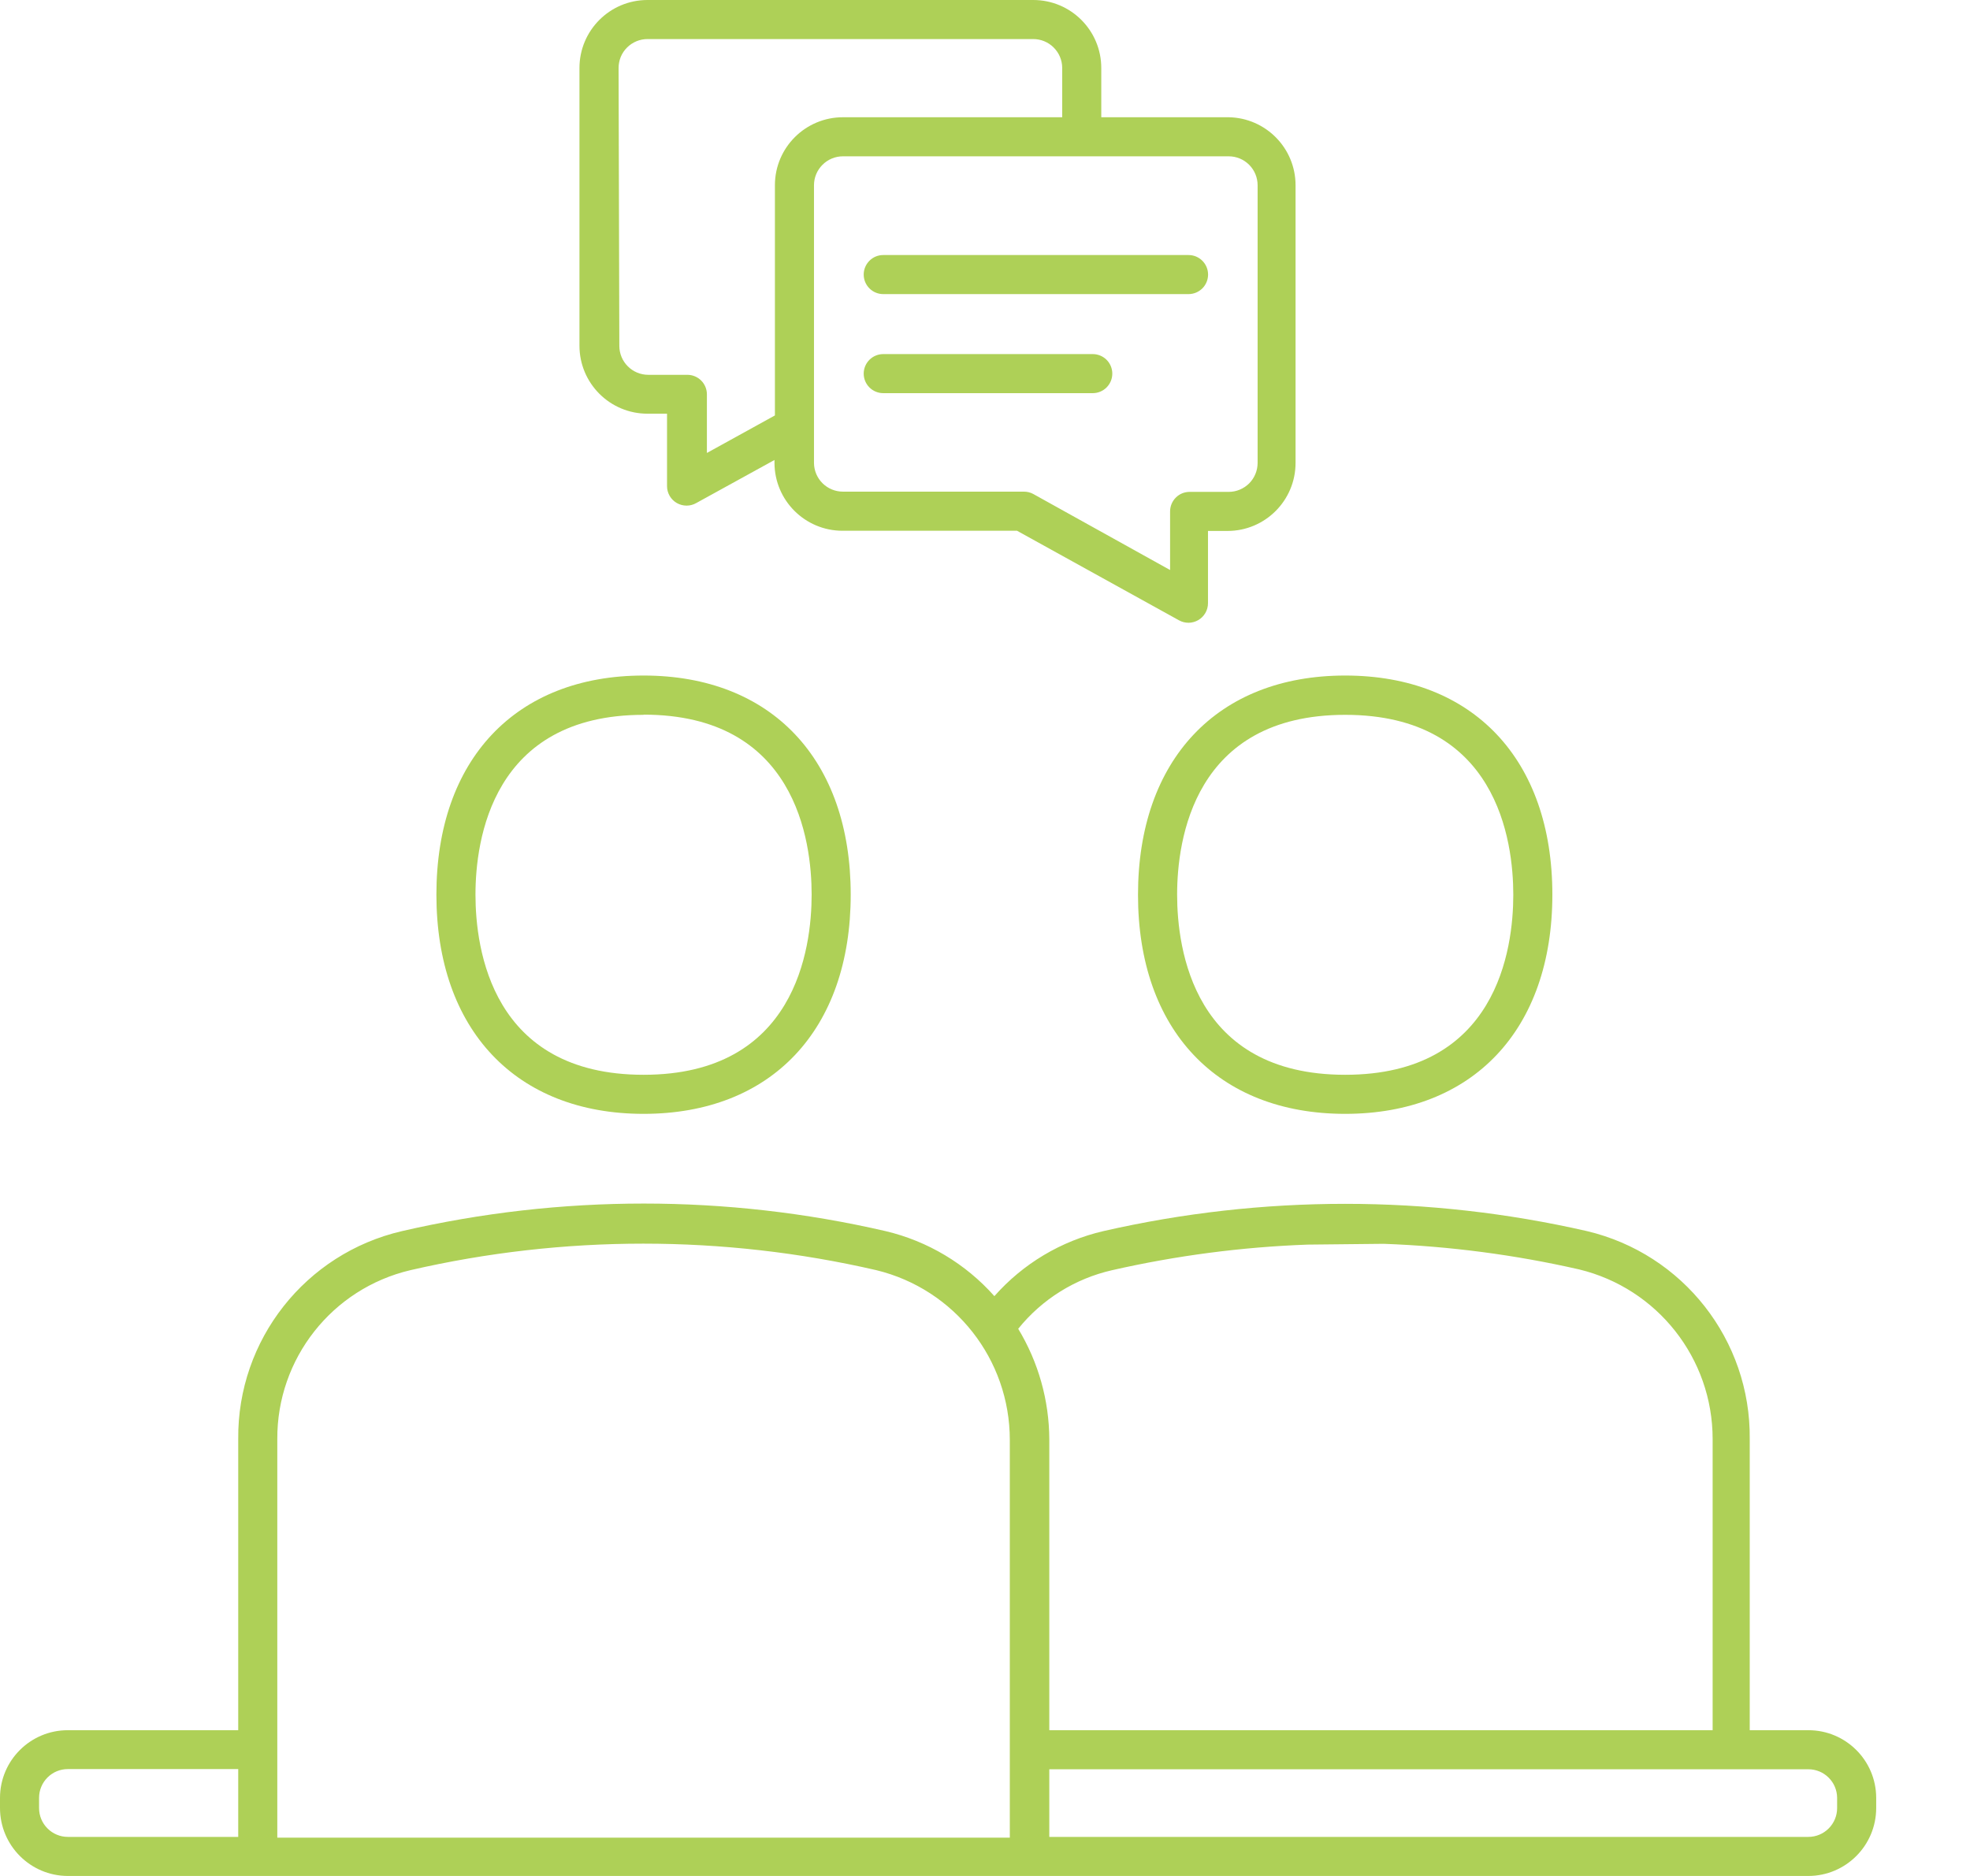 <?xml version="1.0" encoding="UTF-8"?> <svg xmlns="http://www.w3.org/2000/svg" width="42" height="40" viewBox="0 0 42 40" fill="none"> <path fill-rule="evenodd" clip-rule="evenodd" d="M18.137 19.075C18.137 21.958 16.446 23.75 13.721 23.75C11 23.75 9.304 21.954 9.304 19.075C9.304 16.196 10.996 14.404 13.721 14.404C16.446 14.404 18.137 16.192 18.137 19.075ZM17.304 19.075C17.304 17.921 16.958 15.238 13.721 15.238V15.242C10.488 15.242 10.137 17.917 10.137 19.075C10.137 20.233 10.483 22.917 13.721 22.917C16.958 22.917 17.304 20.229 17.304 19.075ZM28.679 23.75C25.958 23.75 24.262 21.962 24.262 19.079C24.262 16.2 25.954 14.404 28.679 14.404C31.404 14.404 33.096 16.192 33.096 19.075C33.096 21.958 31.4 23.75 28.679 23.75ZM32.263 19.079C32.263 17.925 31.917 15.242 28.679 15.242C25.446 15.242 25.096 17.917 25.096 19.075C25.096 20.233 25.442 22.917 28.679 22.917C31.917 22.917 32.263 20.233 32.263 19.079ZM37.304 36.892H38.554C39.351 36.892 39.998 37.536 40 38.333V38.554C39.998 39.352 39.352 39.998 38.554 40H1.446C0.647 39.998 0 39.349 0 38.55V38.333C0.002 37.536 0.649 36.892 1.446 36.892H5.079V30.683C5.06 28.57 6.511 26.727 8.571 26.25C11.962 25.467 15.488 25.467 18.879 26.25C19.777 26.462 20.588 26.947 21.2 27.637C21.811 26.944 22.624 26.459 23.525 26.25C26.917 25.475 30.441 25.475 33.833 26.25C35.884 26.735 37.326 28.576 37.304 30.683V36.892ZM27.879 26.538C26.476 26.589 25.081 26.772 23.712 27.083C22.922 27.262 22.216 27.702 21.708 28.333C22.138 29.044 22.367 29.857 22.371 30.688V36.892H36.513V30.683C36.513 28.965 35.336 27.471 33.667 27.067C32.298 26.755 30.903 26.572 29.5 26.521L27.879 26.538ZM1.446 39.167H5.079L5.079 37.721H1.446C1.283 37.721 1.128 37.785 1.013 37.9C0.898 38.015 0.833 38.171 0.833 38.333V38.554C0.833 38.717 0.898 38.872 1.013 38.987C1.128 39.102 1.283 39.167 1.446 39.167ZM8.75 27.083C7.079 27.476 5.902 28.971 5.912 30.688V39.183H21.529V30.704C21.53 28.985 20.354 27.489 18.683 27.083C15.415 26.329 12.018 26.329 8.75 27.083ZM38.987 38.987C39.102 38.872 39.167 38.717 39.167 38.554L39.167 38.333C39.166 38.172 39.101 38.017 38.986 37.903C38.871 37.789 38.716 37.725 38.554 37.725H22.371V39.167H38.554C38.717 39.167 38.872 39.102 38.987 38.987ZM14.221 8.821H13.804C13.003 8.821 12.354 8.172 12.354 7.371V1.45C12.354 0.649 13.003 0 13.804 0H22.029C22.83 0 23.479 0.649 23.479 1.45V2.5H26.196C26.987 2.514 27.621 3.159 27.621 3.95V9.871C27.621 10.672 26.971 11.321 26.171 11.321H25.754V12.863C25.754 12.935 25.735 13.007 25.698 13.07C25.662 13.133 25.61 13.185 25.547 13.222C25.485 13.258 25.413 13.278 25.341 13.279C25.268 13.279 25.197 13.261 25.133 13.225L21.683 11.317H17.962C17.162 11.317 16.512 10.668 16.512 9.867V9.808L14.846 10.725C14.783 10.762 14.711 10.781 14.638 10.781C14.565 10.781 14.493 10.762 14.43 10.726C14.367 10.69 14.314 10.637 14.277 10.574C14.241 10.511 14.221 10.44 14.221 10.367V8.821ZM26.812 9.871V3.95C26.812 3.786 26.747 3.63 26.632 3.514C26.516 3.398 26.36 3.333 26.196 3.333H17.971C17.807 3.333 17.651 3.398 17.535 3.514C17.419 3.63 17.354 3.786 17.354 3.95V9.871C17.355 10.034 17.421 10.191 17.538 10.306C17.654 10.42 17.811 10.484 17.975 10.483H21.825C21.896 10.482 21.967 10.499 22.029 10.533L24.946 12.154V10.904C24.946 10.794 24.99 10.688 25.068 10.61C25.146 10.531 25.252 10.488 25.363 10.488H26.196C26.359 10.488 26.516 10.422 26.632 10.307C26.747 10.191 26.812 10.034 26.812 9.871ZM13.234 1.214C13.204 1.289 13.188 1.369 13.188 1.45L13.204 7.375C13.204 7.456 13.22 7.536 13.251 7.611C13.282 7.686 13.328 7.754 13.385 7.811C13.442 7.868 13.51 7.914 13.585 7.945C13.66 7.976 13.74 7.992 13.821 7.992H14.654C14.765 7.992 14.871 8.036 14.949 8.114C15.027 8.192 15.071 8.298 15.071 8.408V9.658L16.521 8.858V3.946C16.523 3.145 17.174 2.498 17.975 2.5H22.646V1.446C22.645 1.282 22.579 1.126 22.462 1.011C22.346 0.896 22.189 0.832 22.025 0.833H13.804C13.641 0.833 13.484 0.898 13.368 1.014C13.311 1.071 13.265 1.139 13.234 1.214Z" fill="#AED057"></path> <path d="M18.414 5.854C18.414 5.965 18.458 6.071 18.536 6.149C18.614 6.227 18.72 6.271 18.831 6.271H25.339C25.45 6.271 25.555 6.227 25.634 6.149C25.712 6.071 25.756 5.965 25.756 5.854C25.756 5.744 25.712 5.638 25.634 5.56C25.555 5.481 25.45 5.438 25.339 5.438H18.831C18.72 5.438 18.614 5.481 18.536 5.56C18.458 5.638 18.414 5.744 18.414 5.854ZM23.297 7.55H18.831C18.72 7.55 18.614 7.594 18.536 7.672C18.458 7.75 18.414 7.856 18.414 7.967C18.414 8.077 18.458 8.183 18.536 8.261C18.614 8.339 18.72 8.383 18.831 8.383H23.297C23.408 8.383 23.514 8.339 23.592 8.261C23.67 8.183 23.714 8.077 23.714 7.967C23.714 7.856 23.67 7.75 23.592 7.672C23.514 7.594 23.408 7.55 23.297 7.55Z" fill="#AED057"></path> </svg> 